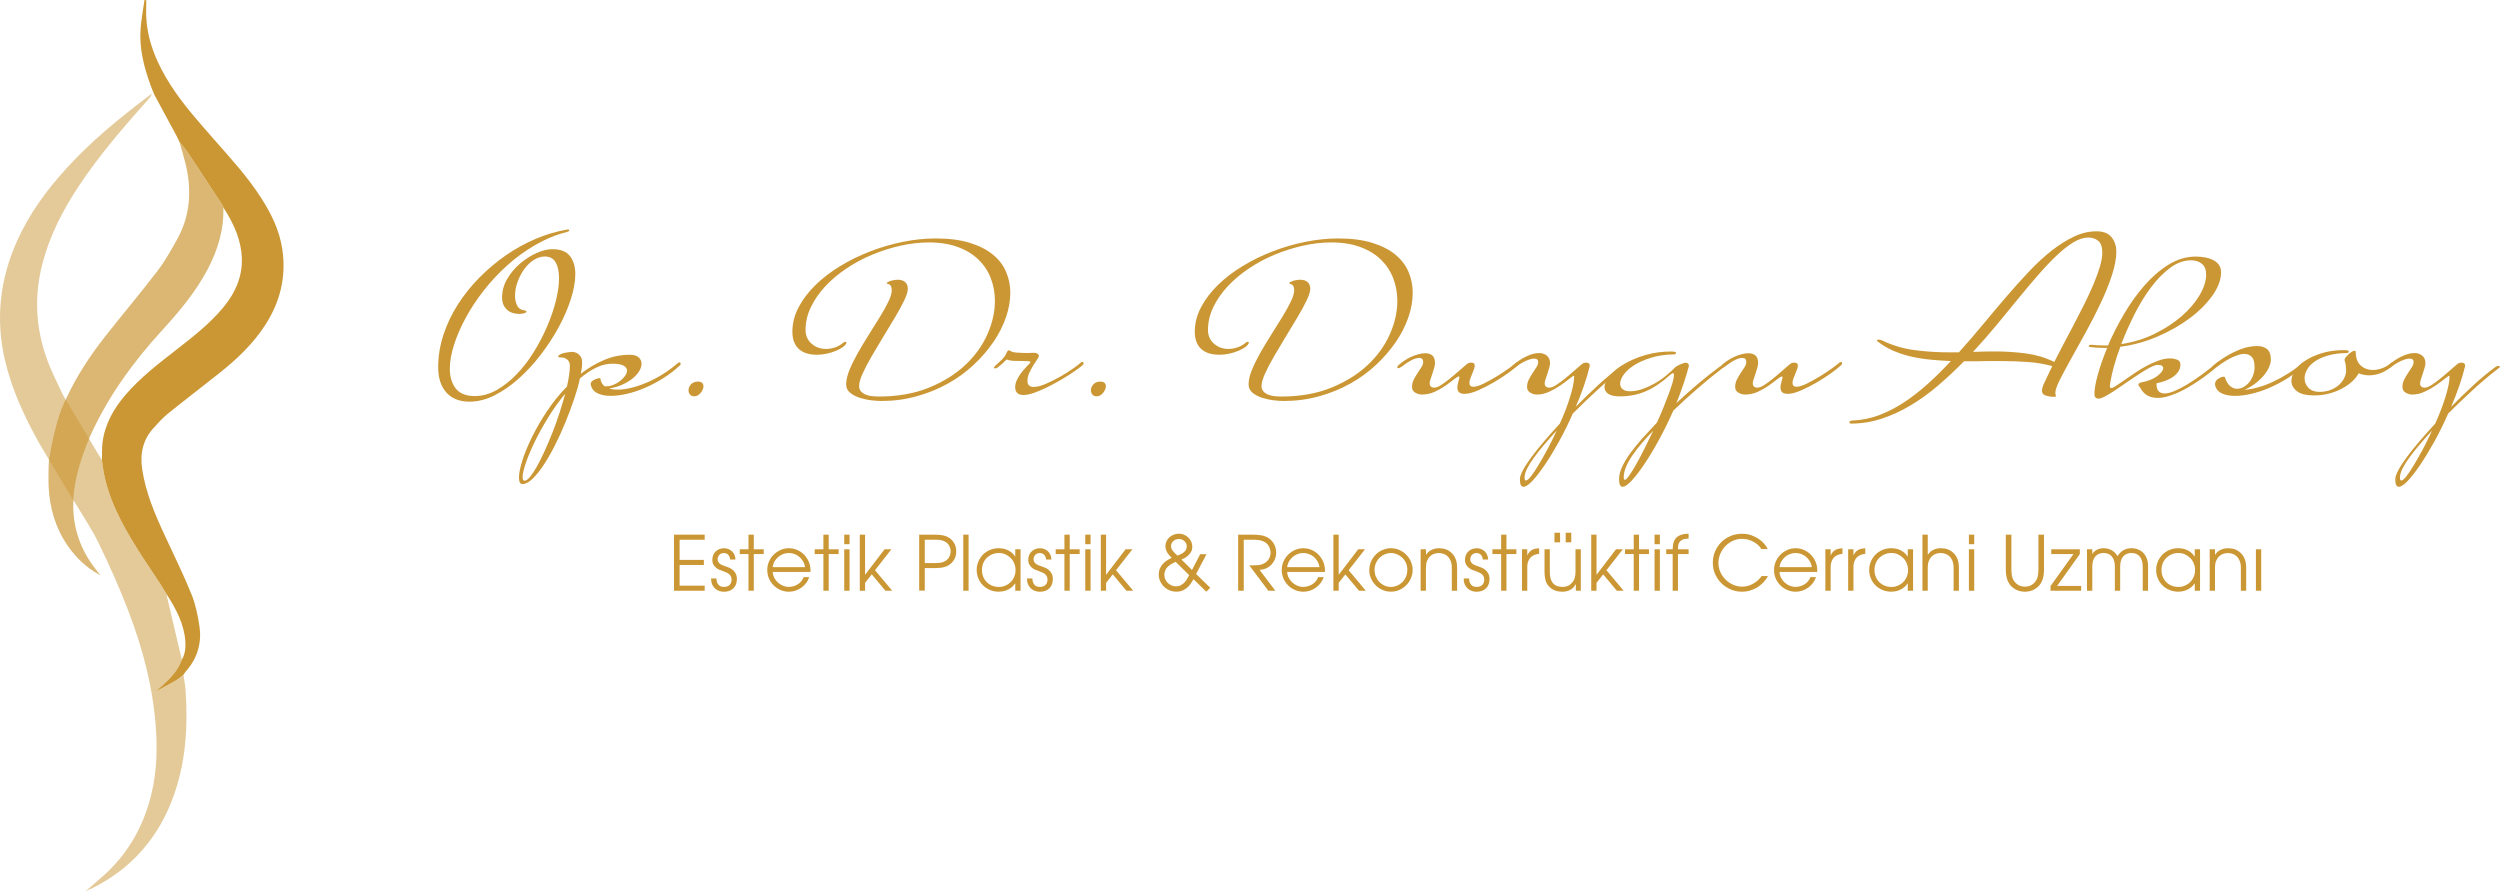 <svg xmlns="http://www.w3.org/2000/svg" id="Layer_2" data-name="Layer 2" viewBox="0 0 1253.85 446.78"><defs><style>      .cls-1 {        opacity: .5;      }      .cls-1, .cls-2, .cls-3 {        fill: #cb9734;        stroke-width: 0px;      }      .cls-3 {        opacity: .69;      }    </style></defs><g id="katman_1" data-name="katman 1"><g><path class="cls-2" d="M43.63,446.5c-.13.1-.25.2-.39.28-.01,0-.1-.12-.16-.19.16-.06.32-.11.48-.17,0,0,.07.08.07.08Z"></path><path class="cls-2" d="M75.41,42.44c-3.24-8.96-5.57-18.12-4.92-27.73.33-4.93,1.3-9.81,1.98-14.71.3.03.6.05.9.08,0,3.08-.17,6.17.03,9.24.77,12.1,5.51,22.81,11.89,32.89,6.38,10.06,14.32,18.89,22.15,27.81,8.18,9.31,16.57,18.45,23.33,28.91,5.21,8.06,9.42,16.55,10.84,26.18,2.03,13.73-1.1,26.31-8.58,37.9-6.12,9.47-14.19,17.11-22.94,24.06-8.61,6.84-17.35,13.51-25.91,20.41-2.58,2.08-4.81,4.61-7.06,7.06-5.5,5.98-6.99,13.06-5.78,20.97,1.79,11.66,6.33,22.35,11.26,32.93,4.58,9.83,9.36,19.58,13.44,29.62,2.05,5.05,3.17,10.58,3.98,16,1.28,8.53-1.08,16.23-6.87,22.76-.43.49-.76,1.07-1.14,1.61-1.37,1.03-2.66,2.2-4.14,3.05-3.24,1.87-6.58,3.58-9.88,5.35,0,0,0,0,0,0,1.09-.95,2.2-1.87,3.27-2.84,4.13-3.75,8.01-7.69,9.93-13.11,1.68-2.93,2-6.15,1.75-9.41-.68-8.75-4.71-16.2-9.34-23.38-1.21-1.97-2.36-3.97-3.63-5.9-7.67-11.67-15.71-23.13-21.59-35.87-3.75-8.13-6.37-16.6-7.23-25.56.07-2.93-.11-5.89.26-8.78,1.19-9.3,5.63-17.12,11.66-24.1,7.54-8.74,16.68-15.69,25.73-22.75,8.2-6.4,16.41-12.79,23.12-20.86,13.43-16.14,11.57-32.74.12-50.18-.1-.31-.13-.66-.31-.93-5.86-8.94-11.7-17.89-17.62-26.79-1.22-1.84-2.74-3.48-4.12-5.21-.51-1.07-.98-2.15-1.54-3.19-3.7-6.89-7.42-13.77-11.14-20.64-.12-.22-1.42-3.47-1.93-4.9Z"></path><path class="cls-2" d="M49.76,287.83c.21.19.43.39.64.58l.02-.02c-.29-.11-.57-.21-.86-.32.07-.08.13-.16.2-.24Z"></path><polygon class="cls-2" points="50.4 288.41 50.46 288.5 50.42 288.39 50.4 288.41"></polygon><path class="cls-2" d="M78.01,346.83c-.06.06-.12.13-.18.19,0-.04,0-.1.03-.12.04-.04.11-.05.16-.07,0,0,0,0,0,0Z"></path><g><path class="cls-2" d="M288.53,137.62c0,3.58-.73,7.67-2.18,12.26s-3.45,9.24-5.99,13.94c-2.54,4.7-5.53,9.32-8.96,13.83-3.44,4.52-7.13,8.55-11.09,12.1-3.96,3.55-8.05,6.38-12.26,8.51-4.22,2.13-8.42,3.19-12.6,3.19-5,0-8.87-1.53-11.59-4.59-2.73-3.06-4.09-7.28-4.09-12.66s.86-10.83,2.58-16.13c1.72-5.3,4.11-10.36,7.17-15.18,3.06-4.82,6.64-9.31,10.75-13.5,4.11-4.18,8.55-7.93,13.33-11.26,4.78-3.32,9.76-6.08,14.95-8.29,5.19-2.2,10.4-3.75,15.62-4.65l.67-.11c.45,0,.67.11.67.34,0,.37-.26.63-.78.78-5.6,1.42-10.96,3.6-16.07,6.55-5.12,2.95-9.86,6.38-14.22,10.3s-8.33,8.16-11.87,12.71c-3.55,4.56-6.57,9.15-9.07,13.78-2.5,4.63-4.44,9.13-5.82,13.5-1.38,4.37-2.07,8.31-2.07,11.82,0,4.11.99,7.43,2.97,9.97,1.98,2.54,5.17,3.81,9.58,3.81,3.73,0,7.37-1.01,10.92-3.02,3.55-2.02,6.89-4.65,10.02-7.9s6.01-6.98,8.62-11.2c2.61-4.22,4.85-8.51,6.72-12.88,1.87-4.37,3.32-8.64,4.37-12.82,1.04-4.18,1.57-7.91,1.57-11.2s-.56-6.03-1.68-8.01c-1.12-1.98-2.95-2.97-5.49-2.97-1.79,0-3.58.56-5.38,1.68s-3.38,2.61-4.76,4.48c-1.38,1.87-2.52,4-3.42,6.38-.9,2.39-1.34,4.82-1.34,7.28,0,1.72.35,3.3,1.06,4.76.71,1.46,2.03,2.3,3.98,2.52.45,0,.67.15.67.45,0,.37-.36.67-1.06.9-.71.22-1.59.34-2.63.34-.9,0-1.85-.13-2.86-.39-1.01-.26-1.92-.71-2.74-1.34-.82-.63-1.51-1.47-2.07-2.52-.56-1.04-.84-2.39-.84-4.03,0-3.29.86-6.38,2.58-9.3,1.72-2.91,3.86-5.47,6.44-7.67,2.58-2.2,5.32-3.96,8.23-5.26,2.91-1.31,5.56-1.96,7.95-1.96,4.11,0,7.06,1.16,8.85,3.47,1.79,2.32,2.69,5.38,2.69,9.18Z"></path><path class="cls-2" d="M341.39,182.42c0,.3-.11.56-.34.78-2.61,2.46-5.45,4.65-8.51,6.55-3.06,1.9-6.12,3.51-9.18,4.82-3.06,1.31-6.07,2.3-9.02,2.97-2.95.67-5.62,1.01-8.01,1.01-2.84,0-5.15-.49-6.94-1.46s-2.84-2.46-3.14-4.48c0-.6.26-1.1.78-1.51.52-.41,1.08-.73,1.68-.95.75-.3,1.53-.48,2.35-.56.22,1.79.93,3.17,2.13,4.14h1.12c1.04,0,2.17-.24,3.36-.73,1.19-.48,2.3-1.12,3.3-1.9,1.01-.78,1.85-1.64,2.52-2.58.67-.93,1.01-1.81,1.01-2.63,0-.97-.56-1.79-1.68-2.46s-2.99-1.01-5.6-1.01c-2.84,0-5.62.67-8.34,2.02-2.73,1.34-5.4,3.14-8.01,5.38-.67,3.14-1.66,6.63-2.97,10.47-1.31,3.84-2.76,7.73-4.37,11.65-1.6,3.92-3.34,7.73-5.21,11.42-1.87,3.7-3.75,6.98-5.66,9.86-1.9,2.87-3.77,5.19-5.6,6.94-1.83,1.75-3.49,2.63-4.98,2.63-1.19,0-1.79-1.08-1.79-3.25s.56-4.93,1.68-8.51c1.12-3.58,2.73-7.5,4.82-11.76,2.09-4.26,4.61-8.61,7.56-13.05,2.95-4.44,6.29-8.57,10.02-12.38.45-2.02.8-3.9,1.06-5.66.26-1.75.39-3.3.39-4.65,0-1.04-.21-1.85-.62-2.41-.41-.56-.9-.99-1.46-1.29-.56-.3-1.12-.46-1.68-.5-.56-.04-.95-.06-1.18-.06-.6,0-.9-.15-.9-.45s.19-.56.56-.78c.75-.52,1.74-.9,2.97-1.12,1.23-.22,2.33-.37,3.3-.45,1.27.08,2.26.37,2.97.9.71.52,1.23,1.08,1.57,1.68.34.6.52,1.18.56,1.74.04.56.06.99.06,1.29,0,1.57-.22,3.36-.67,5.38,3.66-2.84,7.54-5.13,11.65-6.89,4.11-1.75,8.4-2.63,12.88-2.63,2.02,0,3.51.43,4.48,1.29.97.86,1.46,1.92,1.46,3.19,0,1.12-.35,2.3-1.06,3.53-.71,1.23-1.74,2.43-3.08,3.58-1.34,1.16-3.02,2.22-5.04,3.19-2.02.97-4.37,1.68-7.06,2.13,1.04.38,2.5.56,4.37.56,2.09,0,4.4-.32,6.94-.95,2.54-.63,5.15-1.53,7.84-2.69,2.69-1.16,5.36-2.58,8.01-4.26,2.65-1.68,5.13-3.53,7.45-5.54.3-.15.48-.22.56-.22.45,0,.67.22.67.67ZM283.49,197.43c-3.06,3.66-5.9,7.62-8.51,11.87-2.61,4.26-4.87,8.34-6.78,12.26-1.9,3.92-3.4,7.47-4.48,10.64-1.08,3.17-1.62,5.54-1.62,7.11,0,1.19.34,1.79,1.01,1.79.75,0,1.66-.66,2.74-1.96,1.08-1.31,2.24-3.06,3.47-5.26,1.23-2.2,2.52-4.78,3.86-7.73,1.34-2.95,2.65-6.03,3.92-9.24,1.27-3.21,2.45-6.5,3.53-9.86,1.08-3.36,2.03-6.57,2.86-9.63Z"></path><path class="cls-2" d="M352.82,193.73c0,1.05-.47,2.15-1.4,3.3-.93,1.16-2,1.74-3.19,1.74-.97,0-1.7-.3-2.18-.9-.49-.6-.73-1.31-.73-2.13,0-1.04.39-2.02,1.18-2.91.78-.9,1.92-1.38,3.42-1.46,1.04,0,1.79.22,2.24.67.45.45.67,1.01.67,1.68Z"></path><path class="cls-2" d="M506.7,146.92c0,3.96-.73,8.05-2.18,12.26-1.46,4.22-3.55,8.33-6.27,12.32-2.73,4-6.01,7.8-9.86,11.42-3.85,3.62-8.18,6.78-12.99,9.46-4.82,2.69-10.04,4.82-15.68,6.38-5.64,1.57-11.56,2.35-17.75,2.35-1.27,0-2.89-.11-4.87-.34-1.98-.22-3.92-.64-5.82-1.23-1.9-.6-3.53-1.44-4.87-2.52-1.34-1.08-2.02-2.48-2.02-4.2,0-2.17.56-4.61,1.68-7.34,1.12-2.72,2.54-5.6,4.26-8.62,1.72-3.02,3.55-6.07,5.49-9.13,1.94-3.06,3.77-5.99,5.49-8.79,1.72-2.8,3.14-5.36,4.26-7.67,1.12-2.31,1.68-4.22,1.68-5.71,0-.9-.13-1.57-.39-2.02-.26-.45-.54-.75-.84-.9-.3-.15-.58-.24-.84-.28-.26-.04-.39-.17-.39-.39,0-.3.63-.67,1.9-1.12,1.27-.37,2.46-.56,3.58-.56,1.57,0,2.8.39,3.7,1.18.9.78,1.34,1.92,1.34,3.42,0,1.34-.6,3.27-1.79,5.77-1.2,2.5-2.71,5.28-4.54,8.34-1.83,3.06-3.79,6.31-5.88,9.74-2.09,3.44-4.05,6.72-5.88,9.86-1.83,3.14-3.34,6.03-4.54,8.68-1.2,2.65-1.79,4.76-1.79,6.33,0,1.05.28,1.9.84,2.58.56.67,1.29,1.21,2.18,1.62.9.41,1.94.69,3.14.84,1.19.15,2.46.22,3.81.22,9.41,0,17.73-1.48,24.98-4.42,7.24-2.95,13.33-6.74,18.26-11.37,4.93-4.63,8.64-9.78,11.14-15.46,2.5-5.67,3.75-11.24,3.75-16.69,0-3.96-.67-7.71-2.02-11.26-1.34-3.55-3.38-6.66-6.1-9.35-2.73-2.69-6.18-4.82-10.36-6.38-4.18-1.57-9.07-2.35-14.67-2.35-4.56,0-9.26.54-14.11,1.62-4.85,1.08-9.58,2.58-14.17,4.48-4.59,1.9-8.92,4.22-12.99,6.94-4.07,2.73-7.62,5.71-10.64,8.96s-5.43,6.72-7.22,10.42c-1.79,3.7-2.69,7.52-2.69,11.48,0,2.84,1.01,5.13,3.02,6.89,2.02,1.76,4.44,2.63,7.28,2.63,1.49,0,3-.26,4.54-.78,1.53-.52,3.04-1.42,4.54-2.69.15-.07.34-.11.56-.11.37,0,.56.15.56.45-.15.67-.69,1.36-1.62,2.07-.93.71-2.11,1.36-3.53,1.96-1.42.6-2.97,1.08-4.65,1.46-1.68.38-3.38.56-5.1.56-1.57,0-3.08-.18-4.54-.56-1.46-.37-2.76-1.01-3.92-1.9-1.16-.9-2.07-2.09-2.74-3.58-.67-1.49-1.01-3.32-1.01-5.49,0-4.26,1.04-8.36,3.14-12.32,2.09-3.96,4.91-7.67,8.46-11.14,3.55-3.47,7.69-6.64,12.43-9.52,4.74-2.87,9.78-5.34,15.12-7.39,5.34-2.05,10.81-3.64,16.41-4.76s11.05-1.68,16.35-1.68c6.64,0,12.32.73,17.02,2.18,4.7,1.46,8.57,3.42,11.59,5.88,3.02,2.46,5.25,5.36,6.66,8.68,1.42,3.32,2.13,6.85,2.13,10.58Z"></path><path class="cls-2" d="M543.44,182.2c0,.3-.11.56-.34.78-.45.45-1.31,1.14-2.58,2.07-1.27.93-2.78,1.96-4.54,3.08-1.76,1.12-3.66,2.26-5.71,3.42-2.05,1.16-4.11,2.22-6.16,3.19-2.05.97-4.01,1.77-5.88,2.41-1.87.63-3.51.95-4.93.95-2.76,0-4.14-1.31-4.14-3.92,0-1.19.28-2.39.84-3.58.56-1.19,1.23-2.31,2.02-3.36.78-1.04,1.59-2.02,2.41-2.91.82-.9,1.53-1.64,2.13-2.24.15-.15.22-.3.22-.45s-.15-.28-.45-.39c-.3-.11-.93-.17-1.9-.17-2.84,0-4.93-.04-6.27-.11-1.34-.07-2.39-.3-3.14-.67-.15,0-.49.26-1.01.78-.37.45-.93.99-1.68,1.62-.75.63-1.42,1.18-2.02,1.62-.37.3-.78.45-1.23.45-.37,0-.56-.11-.56-.34,0-.3.19-.6.56-.9,1.19-1.04,2.33-2.11,3.42-3.19,1.08-1.08,1.81-2.11,2.18-3.08.45-1.04.86-1.57,1.23-1.57s.75.15,1.12.45c.52.38,1.62.62,3.3.73,1.68.11,3.27.17,4.76.17.9,0,1.57-.02,2.02-.06.45-.04.97-.06,1.57-.06s1.14.15,1.62.45c.48.3.73.71.73,1.23,0,.3-.3.88-.9,1.74-.6.86-1.25,1.87-1.96,3.02-.71,1.16-1.36,2.39-1.96,3.7-.6,1.31-.9,2.63-.9,3.98,0,2.02,1.04,3.02,3.14,3.02,1.64,0,3.68-.52,6.1-1.57,2.43-1.04,4.85-2.26,7.28-3.64,2.43-1.38,4.61-2.76,6.55-4.14,1.94-1.38,3.21-2.37,3.81-2.97.15-.15.34-.22.56-.22.45,0,.67.22.67.67Z"></path><path class="cls-2" d="M554.64,193.73c0,1.05-.47,2.15-1.4,3.3-.93,1.16-2,1.74-3.19,1.74-.97,0-1.7-.3-2.18-.9-.49-.6-.73-1.31-.73-2.13,0-1.04.39-2.02,1.18-2.91.78-.9,1.92-1.38,3.42-1.46,1.04,0,1.79.22,2.24.67.45.45.67,1.01.67,1.68Z"></path><path class="cls-2" d="M708.53,146.92c0,3.96-.73,8.05-2.18,12.26-1.46,4.22-3.55,8.33-6.27,12.32-2.73,4-6.01,7.8-9.86,11.42-3.85,3.62-8.18,6.78-12.99,9.46-4.82,2.69-10.04,4.82-15.68,6.38-5.64,1.57-11.56,2.35-17.75,2.35-1.27,0-2.89-.11-4.87-.34-1.98-.22-3.92-.64-5.82-1.23-1.9-.6-3.53-1.44-4.87-2.52-1.34-1.08-2.02-2.48-2.02-4.2,0-2.17.56-4.61,1.68-7.34,1.12-2.72,2.54-5.6,4.26-8.62,1.72-3.02,3.55-6.07,5.49-9.13,1.94-3.06,3.77-5.99,5.49-8.79,1.72-2.8,3.14-5.36,4.26-7.67,1.12-2.31,1.68-4.22,1.68-5.71,0-.9-.13-1.57-.39-2.02-.26-.45-.54-.75-.84-.9-.3-.15-.58-.24-.84-.28-.26-.04-.39-.17-.39-.39,0-.3.63-.67,1.9-1.12,1.27-.37,2.46-.56,3.58-.56,1.57,0,2.8.39,3.7,1.18.9.78,1.34,1.92,1.34,3.42,0,1.34-.6,3.27-1.79,5.77-1.2,2.5-2.71,5.28-4.54,8.34-1.83,3.06-3.79,6.31-5.88,9.74-2.09,3.44-4.05,6.72-5.88,9.86-1.83,3.14-3.34,6.03-4.54,8.68-1.2,2.65-1.79,4.76-1.79,6.33,0,1.05.28,1.9.84,2.58.56.67,1.29,1.21,2.18,1.62.9.41,1.94.69,3.14.84,1.19.15,2.46.22,3.81.22,9.41,0,17.73-1.48,24.98-4.42,7.24-2.95,13.33-6.74,18.26-11.37,4.93-4.63,8.64-9.78,11.14-15.46,2.5-5.67,3.75-11.24,3.75-16.69,0-3.96-.67-7.71-2.02-11.26-1.34-3.55-3.38-6.66-6.1-9.35-2.73-2.69-6.18-4.82-10.36-6.38-4.18-1.57-9.07-2.35-14.67-2.35-4.55,0-9.26.54-14.11,1.62-4.85,1.08-9.58,2.58-14.17,4.48-4.59,1.9-8.92,4.22-12.99,6.94-4.07,2.73-7.62,5.71-10.64,8.96s-5.43,6.72-7.22,10.42c-1.79,3.7-2.69,7.52-2.69,11.48,0,2.84,1.01,5.13,3.02,6.89,2.02,1.76,4.44,2.63,7.28,2.63,1.49,0,3-.26,4.54-.78,1.53-.52,3.04-1.42,4.54-2.69.15-.07.34-.11.56-.11.37,0,.56.15.56.45-.15.67-.69,1.36-1.62,2.07-.93.71-2.11,1.36-3.53,1.96-1.42.6-2.97,1.08-4.65,1.46-1.68.38-3.38.56-5.1.56-1.57,0-3.08-.18-4.54-.56-1.46-.37-2.76-1.01-3.92-1.9-1.16-.9-2.07-2.09-2.74-3.58-.67-1.49-1.01-3.32-1.01-5.49,0-4.26,1.04-8.36,3.14-12.32,2.09-3.96,4.91-7.67,8.46-11.14,3.55-3.47,7.69-6.64,12.43-9.52,4.74-2.87,9.78-5.34,15.12-7.39,5.34-2.05,10.81-3.64,16.41-4.76,5.6-1.12,11.05-1.68,16.35-1.68,6.64,0,12.32.73,17.02,2.18,4.7,1.46,8.57,3.42,11.59,5.88,3.02,2.46,5.25,5.36,6.66,8.68,1.42,3.32,2.13,6.85,2.13,10.58Z"></path><path class="cls-2" d="M761.84,182.2c0,.3-.11.56-.34.78-1.05,1.05-2.71,2.39-4.98,4.03-2.28,1.64-4.76,3.25-7.45,4.82-2.69,1.57-5.34,2.91-7.95,4.03-2.61,1.12-4.82,1.68-6.61,1.68-1.12,0-2-.24-2.63-.73-.64-.48-.95-1.36-.95-2.63,0-.75.17-1.66.5-2.74.34-1.08.5-1.85.5-2.3,0-.22-.04-.34-.11-.34-.52,0-1.36.47-2.52,1.4-1.16.93-2.56,1.98-4.2,3.14-1.64,1.16-3.47,2.2-5.49,3.14-2.02.93-4.18,1.4-6.5,1.4-1.12,0-2.22-.32-3.3-.95-1.08-.63-1.62-1.58-1.62-2.86,0-1.34.3-2.59.9-3.75.6-1.16,1.23-2.24,1.9-3.25.67-1.01,1.31-1.98,1.9-2.91.6-.93.9-1.81.9-2.63,0-1.34-.67-2.02-2.02-2.02-2.09,0-5,1.46-8.74,4.37-.75.52-1.34.78-1.79.78-.3,0-.45-.15-.45-.45s.19-.63.56-1.01c.82-.75,1.77-1.49,2.86-2.24,1.08-.75,2.24-1.4,3.47-1.96s2.46-1.01,3.7-1.34c1.23-.34,2.37-.5,3.42-.5,1.49,0,2.69.37,3.58,1.12.9.75,1.34,2.05,1.34,3.92,0,.52-.13,1.25-.39,2.18-.26.93-.56,1.9-.9,2.91s-.65,1.96-.95,2.86c-.3.9-.45,1.57-.45,2.02,0,1.49.78,2.24,2.35,2.24.9,0,2.02-.43,3.36-1.29,1.34-.86,2.78-1.9,4.31-3.14,1.53-1.23,3.04-2.52,4.54-3.86,1.49-1.34,2.8-2.46,3.92-3.36.6-.6,1.42-.9,2.46-.9.45,0,.84.11,1.18.34.34.22.5.63.5,1.23,0,.45-.13,1.03-.39,1.74-.26.71-.56,1.48-.9,2.3-.34.82-.66,1.62-.95,2.41-.3.78-.45,1.47-.45,2.07,0,1.34.67,2.02,2.02,2.02,1.27,0,2.97-.52,5.1-1.57,2.13-1.04,4.29-2.24,6.5-3.58,2.2-1.34,4.24-2.69,6.1-4.03,1.87-1.34,3.17-2.35,3.92-3.02.3-.15.48-.22.56-.22.45,0,.67.22.67.67Z"></path><path class="cls-2" d="M814.81,183.99c0,.08-.08.19-.22.34l-1.46,1.12c-3.96,3.06-8.01,6.5-12.15,10.3-4.14,3.81-8.2,7.69-12.15,11.65-2.17,4.93-4.48,9.61-6.94,14.06-2.46,4.44-4.84,8.34-7.11,11.7-2.28,3.36-4.35,6.03-6.22,8.01-1.87,1.98-3.36,2.97-4.48,2.97-1.2,0-1.79-1.27-1.79-3.81,0-1.12.52-2.65,1.57-4.59,1.04-1.94,2.48-4.14,4.31-6.61,1.83-2.46,3.96-5.12,6.38-7.95,2.42-2.84,5.02-5.75,7.78-8.74,1.04-2.31,2-4.59,2.86-6.83.86-2.24,1.6-4.39,2.24-6.44.63-2.05,1.14-3.96,1.51-5.71.37-1.75.56-3.3.56-4.65,0-.22-.04-.34-.11-.34-.3,0-1.05.49-2.24,1.46-1.2.97-2.65,2.05-4.37,3.25-1.72,1.2-3.62,2.28-5.71,3.25-2.09.97-4.18,1.46-6.27,1.46-1.12,0-2.22-.32-3.3-.95-1.08-.63-1.62-1.58-1.62-2.86,0-1.34.3-2.59.9-3.75.6-1.16,1.23-2.24,1.9-3.25.67-1.01,1.3-1.98,1.9-2.91.6-.93.9-1.81.9-2.63,0-1.12-.67-1.68-2.02-1.68-1.05,0-2.39.36-4.03,1.06-1.64.71-3.47,1.81-5.49,3.3-.37.3-.71.45-1.01.45-.37,0-.56-.22-.56-.67,0-.3.15-.56.45-.78,2.02-1.79,4.22-3.27,6.61-4.42,2.39-1.16,4.55-1.74,6.5-1.74,1.49,0,2.78.43,3.86,1.29,1.08.86,1.62,2.15,1.62,3.86,0,.52-.13,1.25-.39,2.18-.26.93-.56,1.9-.9,2.91s-.65,1.96-.95,2.86c-.3.9-.45,1.57-.45,2.02,0,1.49.78,2.24,2.35,2.24.9,0,2.02-.43,3.36-1.29,1.34-.86,2.78-1.9,4.31-3.14,1.53-1.23,3.04-2.52,4.54-3.86,1.49-1.34,2.8-2.46,3.92-3.36.6-.6,1.42-.9,2.46-.9.45,0,.84.13,1.18.39.34.26.5.69.5,1.29-.82,3.36-1.83,6.76-3.02,10.19-1.2,3.43-2.54,6.87-4.03,10.3,3.73-3.81,7.47-7.43,11.2-10.86,3.73-3.43,7.39-6.46,10.98-9.07.37-.37.82-.56,1.34-.56.22,0,.45.04.67.11.22.08.34.19.34.34ZM780.76,215.91c-2.24,2.46-4.35,4.85-6.33,7.17-1.98,2.31-3.7,4.48-5.15,6.5-1.46,2.02-2.59,3.86-3.42,5.54-.82,1.68-1.23,3.12-1.23,4.31,0,1.04.22,1.57.67,1.57.6,0,1.44-.69,2.52-2.07,1.08-1.38,2.33-3.25,3.75-5.6,1.42-2.35,2.93-5.02,4.54-8.01,1.61-2.99,3.15-6.12,4.65-9.41Z"></path><path class="cls-2" d="M864.54,183.99c0,.08-.08.19-.22.34l-1.46,1.12c-3.88,2.99-7.84,6.23-11.87,9.74s-7.95,7.09-11.76,10.75c-2.24,5.08-4.61,9.91-7.11,14.5-2.5,4.59-4.93,8.64-7.28,12.15-2.35,3.51-4.5,6.31-6.44,8.4-1.94,2.09-3.47,3.14-4.59,3.14-1.2,0-1.79-1.27-1.79-3.81,0-1.87.5-3.9,1.51-6.1,1.01-2.2,2.39-4.52,4.14-6.94,1.75-2.43,3.79-4.93,6.1-7.5,2.31-2.58,4.74-5.21,7.28-7.9,1.19-2.61,2.3-5.17,3.3-7.67,1.01-2.5,1.9-4.82,2.69-6.94.78-2.13,1.4-3.98,1.85-5.54s.67-2.76.67-3.58c0-.67-.15-1.01-.45-1.01-.22,0-.71.3-1.46.9-4.26,3.81-8.36,6.55-12.32,8.23-3.96,1.68-8.25,2.52-12.88,2.52-2.69,0-4.65-.43-5.88-1.29-1.23-.86-1.85-1.96-1.85-3.3,0-1.64.84-3.51,2.52-5.6,1.68-2.09,4.03-4.05,7.06-5.88,3.02-1.83,6.59-3.36,10.7-4.59,4.11-1.23,8.59-1.85,13.44-1.85.3,0,.54.02.73.06.19.04.35.06.5.06.6.08.9.26.9.56,0,.52-.37.78-1.12.78-4.41.08-8.29.65-11.65,1.74-3.36,1.08-6.16,2.35-8.4,3.81s-3.94,3.01-5.1,4.65c-1.16,1.64-1.74,3.14-1.74,4.48,0,1.12.41,2.04,1.23,2.74.82.71,2.09,1.06,3.81,1.06,1.94,0,3.94-.35,5.99-1.06,2.05-.71,4.09-1.62,6.1-2.74,2.02-1.12,3.92-2.41,5.71-3.86,1.79-1.46,3.4-2.93,4.82-4.42.15-.15.45-.35.9-.62.45-.26.95-.5,1.51-.73.56-.22,1.1-.43,1.62-.62.52-.19.9-.28,1.12-.28.45,0,.84.13,1.18.39.34.26.5.69.5,1.29-.82,3.06-1.75,6.14-2.8,9.24-1.05,3.1-2.2,6.22-3.47,9.35,3.58-3.36,7.19-6.57,10.81-9.63,3.62-3.06,7.15-5.86,10.58-8.4.37-.37.82-.56,1.34-.56.22,0,.45.04.67.11.22.08.34.19.34.34ZM829.15,216.02c-2.09,2.17-4.03,4.29-5.82,6.38-1.79,2.09-3.36,4.12-4.7,6.1-1.34,1.98-2.39,3.88-3.14,5.71-.75,1.83-1.12,3.57-1.12,5.21,0,.82.19,1.23.56,1.23.45,0,1.16-.69,2.13-2.07.97-1.38,2.11-3.21,3.42-5.49,1.3-2.28,2.71-4.91,4.2-7.9,1.49-2.99,2.99-6.05,4.48-9.18Z"></path><path class="cls-2" d="M923.9,182.2c0,.3-.11.56-.34.78-1.05,1.05-2.71,2.39-4.98,4.03-2.28,1.64-4.76,3.25-7.45,4.82-2.69,1.57-5.34,2.91-7.95,4.03-2.61,1.12-4.82,1.68-6.61,1.68-1.12,0-2-.24-2.63-.73-.64-.48-.95-1.36-.95-2.63,0-.75.17-1.66.5-2.74.34-1.08.5-1.85.5-2.3,0-.22-.04-.34-.11-.34-.52,0-1.36.47-2.52,1.4-1.16.93-2.56,1.98-4.2,3.14-1.64,1.16-3.47,2.2-5.49,3.14-2.02.93-4.18,1.4-6.5,1.4-1.12,0-2.22-.32-3.3-.95-1.08-.63-1.62-1.58-1.62-2.86,0-1.34.3-2.59.9-3.75.6-1.16,1.23-2.24,1.9-3.25.67-1.01,1.31-1.98,1.9-2.91.6-.93.9-1.81.9-2.63,0-1.34-.67-2.02-2.02-2.02-2.09,0-5,1.46-8.74,4.37-.75.52-1.34.78-1.79.78-.3,0-.45-.15-.45-.45s.19-.63.56-1.01c.82-.75,1.77-1.49,2.86-2.24,1.08-.75,2.24-1.4,3.47-1.96s2.46-1.01,3.7-1.34c1.23-.34,2.37-.5,3.42-.5,1.49,0,2.69.37,3.58,1.12.9.75,1.34,2.05,1.34,3.92,0,.52-.13,1.25-.39,2.18-.26.93-.56,1.9-.9,2.91s-.65,1.96-.95,2.86c-.3.9-.45,1.57-.45,2.02,0,1.49.78,2.24,2.35,2.24.9,0,2.02-.43,3.36-1.29,1.34-.86,2.78-1.9,4.31-3.14,1.53-1.23,3.04-2.52,4.54-3.86,1.49-1.34,2.8-2.46,3.92-3.36.6-.6,1.42-.9,2.46-.9.45,0,.84.11,1.18.34.34.22.5.63.5,1.23,0,.45-.13,1.03-.39,1.74-.26.71-.56,1.48-.9,2.3-.34.82-.66,1.62-.95,2.41-.3.78-.45,1.47-.45,2.07,0,1.34.67,2.02,2.02,2.02,1.27,0,2.97-.52,5.1-1.57,2.13-1.04,4.29-2.24,6.5-3.58,2.2-1.34,4.24-2.69,6.1-4.03,1.87-1.34,3.17-2.35,3.92-3.02.3-.15.48-.22.56-.22.45,0,.67.22.67.67Z"></path><path class="cls-2" d="M1061.43,126.09c0,3.51-.75,7.52-2.24,12.04-1.5,4.52-3.38,9.18-5.66,14-2.28,4.82-4.74,9.63-7.39,14.45-2.65,4.82-5.12,9.26-7.39,13.33-2.28,4.07-4.16,7.6-5.66,10.58-1.49,2.99-2.24,5.12-2.24,6.38,0,.6.07,1.12.22,1.57.07.22.15.37.22.45-.3.07-.82.11-1.57.11-1.2,0-2.43-.21-3.7-.62-1.27-.41-1.9-1.21-1.9-2.41,0-1.04.45-2.48,1.34-4.31.9-1.83,2.16-4.5,3.81-8.01-3.51-1.04-7.49-1.74-11.93-2.07-4.44-.34-9.13-.5-14.06-.5h-5.82c-1.34,0-2.48.02-3.42.06-.93.04-1.85.06-2.74.06h-6.27c-4.18,4.26-8.49,8.29-12.94,12.1-4.44,3.81-9.04,7.13-13.78,9.97-4.74,2.84-9.61,5.08-14.62,6.72-5,1.64-10.12,2.46-15.34,2.46-.52,0-.78-.22-.78-.67,0-.6.67-.9,2.02-.9,4.48-.22,8.83-1.14,13.05-2.74,4.22-1.61,8.36-3.75,12.43-6.44,4.07-2.69,8.04-5.79,11.93-9.3,3.88-3.51,7.69-7.28,11.42-11.31-3.51-.15-6.98-.39-10.42-.73-3.44-.34-6.72-.88-9.86-1.62-3.14-.75-6.1-1.74-8.9-2.97-2.8-1.23-5.36-2.78-7.67-4.65l-.11-.11c-.07-.07-.11-.19-.11-.34,0-.22.3-.34.9-.34.67,0,1.34.19,2.02.56,5,2.39,10.32,3.96,15.96,4.7,5.64.75,11.37,1.12,17.19,1.12h5.04c4.11-4.55,8.12-9.2,12.04-13.94,3.92-4.74,7.82-9.37,11.7-13.89,3.88-4.52,7.71-8.77,11.48-12.77,3.77-3.99,7.54-7.47,11.31-10.42,3.77-2.95,7.52-5.3,11.26-7.06,3.73-1.75,7.46-2.63,11.2-2.63,3.51,0,6.05,1.01,7.62,3.02,1.57,2.02,2.35,4.37,2.35,7.06ZM1054.38,126.64c0-2.84-.69-4.8-2.07-5.88-1.38-1.08-3.01-1.62-4.87-1.62-2.39,0-4.91.8-7.56,2.41-2.65,1.61-5.45,3.81-8.4,6.61-2.95,2.8-6.05,6.07-9.3,9.8-3.25,3.73-6.61,7.73-10.08,11.98-3.47,4.26-7.09,8.66-10.86,13.22-3.77,4.55-7.67,9-11.7,13.33,1.94-.07,3.75-.13,5.43-.17,1.68-.04,3.49-.06,5.43-.06,5.45,0,10.7.34,15.74,1.01s9.76,2.09,14.17,4.26c1.34-2.69,2.86-5.62,4.54-8.79,1.68-3.17,3.42-6.46,5.21-9.86,1.79-3.4,3.55-6.81,5.26-10.25s3.25-6.74,4.59-9.91c1.34-3.17,2.42-6.14,3.25-8.9.82-2.76,1.23-5.15,1.23-7.17Z"></path><path class="cls-2" d="M1113.96,136.5c0,3.73-1.44,7.63-4.31,11.7-2.88,4.07-6.66,7.86-11.37,11.37-4.7,3.51-10.08,6.57-16.13,9.18-6.05,2.61-12.28,4.33-18.7,5.15-1.27,3.36-2.33,6.59-3.19,9.69-.86,3.1-1.48,5.84-1.85,8.23-.08.37-.13.69-.17.95-.04.26-.06.5-.06.73,0,.75.26,1.12.78,1.12.45,0,1.23-.37,2.35-1.12,1.12-.75,2.46-1.66,4.03-2.74,1.57-1.08,3.3-2.28,5.21-3.58,1.9-1.31,3.86-2.5,5.88-3.58,2.02-1.08,4.05-2,6.1-2.74,2.05-.75,4.01-1.12,5.88-1.12,1.12,0,2.26.21,3.42.62,1.16.41,1.74,1.25,1.74,2.52,0,1.42-.43,2.69-1.29,3.81-.86,1.12-1.9,2.05-3.14,2.8-1.23.75-2.54,1.34-3.92,1.79-1.38.45-2.56.75-3.53.9-.08.15-.11.37-.11.67.07,2.99,1.42,4.48,4.03,4.48,1.34,0,2.97-.39,4.87-1.18,1.9-.78,4.01-1.87,6.33-3.25,2.31-1.38,4.8-3.04,7.45-4.98,2.65-1.94,5.36-4.07,8.12-6.38.15-.15.34-.22.56-.22.45,0,.67.22.67.67,0,.3-.11.56-.34.78-3.58,3.14-7.21,5.94-10.86,8.4-1.57,1.05-3.21,2.07-4.93,3.08-1.72,1.01-3.46,1.9-5.21,2.69-1.76.78-3.49,1.42-5.21,1.9-1.72.48-3.36.73-4.93.73-1.87,0-3.55-.39-5.04-1.18-1.49-.78-2.76-2.15-3.81-4.09-.52-.52-.78-.97-.78-1.34,0-.52.41-.9,1.23-1.12,3.58-.67,6.35-1.77,8.29-3.3,1.94-1.53,2.91-2.82,2.91-3.86,0-1.12-.9-1.68-2.69-1.68-.9,0-2.15.41-3.75,1.23-1.61.82-3.38,1.87-5.32,3.14-1.94,1.27-3.98,2.63-6.1,4.09s-4.13,2.82-5.99,4.09c-1.87,1.27-3.57,2.31-5.1,3.14-1.53.82-2.67,1.23-3.42,1.23-1.42,0-2.13-.78-2.13-2.35,0-2.31.56-5.51,1.68-9.58,1.12-4.07,2.69-8.57,4.7-13.5h-1.34c-1.27,0-2.5-.04-3.7-.11-1.19-.07-2.39-.18-3.58-.34-.37,0-.56-.15-.56-.45,0-.45.45-.67,1.34-.67,2.09.22,4.18.34,6.27.34h2.02c2.16-5.08,4.8-10.27,7.9-15.57,3.1-5.3,6.51-10.1,10.25-14.39,3.73-4.29,7.78-7.8,12.15-10.53,4.37-2.72,8.94-4.09,13.72-4.09,1.49,0,2.99.13,4.48.39,1.49.26,2.86.69,4.09,1.29,1.23.6,2.22,1.4,2.97,2.41.75,1.01,1.12,2.26,1.12,3.75ZM1106.46,137.62c0-2.39-.71-4.16-2.13-5.32-1.42-1.16-3.21-1.74-5.38-1.74-3.66,0-7.19,1.27-10.58,3.81-3.4,2.54-6.61,5.82-9.63,9.86-3.02,4.03-5.79,8.55-8.29,13.55-2.5,5-4.69,9.93-6.55,14.78,6.05-.9,11.67-2.63,16.86-5.21,5.19-2.58,9.69-5.52,13.5-8.85,3.81-3.32,6.79-6.83,8.96-10.53,2.16-3.7,3.25-7.15,3.25-10.36Z"></path><path class="cls-2" d="M1156.07,182.42c0,.3-.11.56-.34.78-2.61,2.46-5.45,4.65-8.51,6.55-3.06,1.9-6.12,3.51-9.18,4.82-3.06,1.31-6.07,2.3-9.02,2.97-2.95.67-5.62,1.01-8.01,1.01s-4.55-.36-6.27-1.06c-1.72-.71-2.88-1.81-3.47-3.3-.22-.6-.34-1.12-.34-1.57,0-1.04.52-1.92,1.57-2.63,1.04-.71,1.98-1.06,2.8-1.06.52,0,.78.3.78.9.67,1.79,1.53,3.1,2.58,3.92,1.04.82,2.17,1.23,3.36,1.23,1.04,0,2.09-.28,3.14-.84,1.04-.56,1.98-1.33,2.8-2.3.82-.97,1.49-2.13,2.02-3.47.52-1.34.78-2.8.78-4.37,0-2.39-.49-4.07-1.46-5.04-.97-.97-2.2-1.46-3.7-1.46s-3.4.52-5.71,1.57c-2.32,1.05-4.97,2.65-7.95,4.82-.75.52-1.34.78-1.79.78-.37,0-.56-.15-.56-.45,0-.37.22-.71.67-1.01,2.09-1.79,4.37-3.4,6.83-4.82,2.09-1.27,4.42-2.39,7-3.36,2.58-.97,5.28-1.46,8.12-1.46,1.94,0,3.55.5,4.82,1.51,1.27,1.01,1.9,2.78,1.9,5.32,0,1.2-.34,2.52-1.01,3.98s-1.61,2.88-2.8,4.26c-1.2,1.38-2.59,2.67-4.2,3.86-1.61,1.2-3.34,2.2-5.21,3.02,2.09-.15,4.35-.56,6.78-1.23,2.43-.67,4.93-1.6,7.5-2.8,2.58-1.19,5.13-2.59,7.67-4.2,2.54-1.6,4.93-3.38,7.17-5.32.3-.15.49-.22.56-.22.45,0,.67.22.67.67Z"></path><path class="cls-2" d="M1200.87,182.2c0,.3-.11.56-.34.78-1.79,1.64-3.73,2.93-5.82,3.86-2.09.93-4.26,1.4-6.5,1.4-1.79,0-3.55-.34-5.26-1.01-.75,1.42-1.83,2.78-3.25,4.09-1.42,1.31-3.1,2.48-5.04,3.53-1.94,1.05-4.11,1.88-6.5,2.52-2.39.63-4.89.95-7.5.95-3.96,0-6.85-.71-8.68-2.13-1.83-1.42-2.74-3.14-2.74-5.15,0-1.64.6-3.38,1.79-5.21,1.19-1.83,2.93-3.49,5.21-4.98,2.28-1.49,5.06-2.74,8.34-3.75,3.29-1.01,7.05-1.51,11.31-1.51.3,0,.54.02.73.06.19.04.35.06.5.06.6.08.9.26.9.56,0,.52-.38.78-1.12.78-3.73.08-6.95.52-9.63,1.34-2.69.82-4.87,1.85-6.55,3.08-1.68,1.23-2.91,2.58-3.7,4.03-.78,1.46-1.18,2.86-1.18,4.2,0,1.87.65,3.47,1.96,4.82,1.31,1.34,3.12,2.02,5.43,2.02,2.16,0,4.09-.34,5.77-1.01,1.68-.67,3.08-1.53,4.2-2.58,1.12-1.04,1.98-2.2,2.58-3.47.6-1.27.9-2.46.9-3.58,0-.82-.06-1.66-.17-2.52-.11-.86-.24-1.51-.39-1.96-.07-.22-.13-.41-.17-.56-.04-.15-.05-.3-.05-.45,0-.37.2-.8.62-1.29.41-.49.88-.97,1.4-1.46.52-.49,1.06-.9,1.62-1.23s.99-.5,1.29-.5c.45,0,.67.15.67.45,0,3.14.84,5.45,2.52,6.94,1.68,1.49,3.71,2.24,6.1,2.24,1.57,0,3.17-.32,4.82-.95,1.64-.63,3.21-1.58,4.7-2.86.3-.15.49-.22.56-.22.45,0,.67.22.67.67Z"></path><path class="cls-2" d="M1253.85,183.99c0,.08-.08.19-.22.34l-1.46,1.12c-3.96,3.06-8.01,6.5-12.15,10.3-4.14,3.81-8.2,7.69-12.15,11.65-2.17,4.93-4.48,9.61-6.94,14.06-2.46,4.44-4.84,8.34-7.11,11.7-2.28,3.36-4.35,6.03-6.22,8.01-1.87,1.98-3.36,2.97-4.48,2.97-1.2,0-1.79-1.27-1.79-3.81,0-1.12.52-2.65,1.57-4.59,1.04-1.94,2.48-4.14,4.31-6.61,1.83-2.46,3.96-5.12,6.38-7.95,2.43-2.84,5.02-5.75,7.78-8.74,1.04-2.31,2-4.59,2.86-6.83.86-2.24,1.6-4.39,2.24-6.44.63-2.05,1.14-3.96,1.51-5.71.37-1.75.56-3.3.56-4.65,0-.22-.04-.34-.11-.34-.3,0-1.05.49-2.24,1.46-1.2.97-2.65,2.05-4.37,3.25-1.72,1.2-3.62,2.28-5.71,3.25-2.09.97-4.18,1.46-6.27,1.46-1.12,0-2.22-.32-3.3-.95-1.08-.63-1.62-1.58-1.62-2.86,0-1.34.3-2.59.9-3.75.6-1.16,1.23-2.24,1.9-3.25.67-1.01,1.31-1.98,1.9-2.91.6-.93.9-1.81.9-2.63,0-1.12-.67-1.68-2.02-1.68-1.05,0-2.39.36-4.03,1.06-1.64.71-3.47,1.81-5.49,3.3-.37.3-.71.45-1.01.45-.37,0-.56-.22-.56-.67,0-.3.15-.56.45-.78,2.02-1.79,4.22-3.27,6.61-4.42,2.39-1.16,4.55-1.74,6.5-1.74,1.49,0,2.78.43,3.86,1.29,1.08.86,1.62,2.15,1.62,3.86,0,.52-.13,1.25-.39,2.18-.26.93-.56,1.9-.9,2.91s-.65,1.96-.95,2.86c-.3.9-.45,1.57-.45,2.02,0,1.49.78,2.24,2.35,2.24.9,0,2.02-.43,3.36-1.29,1.34-.86,2.78-1.9,4.31-3.14,1.53-1.23,3.04-2.52,4.54-3.86,1.49-1.34,2.8-2.46,3.92-3.36.6-.6,1.42-.9,2.46-.9.45,0,.84.13,1.18.39.34.26.5.69.5,1.29-.82,3.36-1.83,6.76-3.02,10.19-1.2,3.43-2.54,6.87-4.03,10.3,3.73-3.81,7.47-7.43,11.2-10.86,3.73-3.43,7.39-6.46,10.98-9.07.37-.37.82-.56,1.34-.56.22,0,.45.04.67.11.22.08.34.19.34.34ZM1219.8,215.91c-2.24,2.46-4.35,4.85-6.33,7.17-1.98,2.31-3.7,4.48-5.15,6.5-1.46,2.02-2.59,3.86-3.42,5.54-.82,1.68-1.23,3.12-1.23,4.31,0,1.04.22,1.57.67,1.57.6,0,1.44-.69,2.52-2.07,1.08-1.38,2.33-3.25,3.75-5.6,1.42-2.35,2.93-5.02,4.54-8.01,1.6-2.99,3.15-6.12,4.65-9.41Z"></path></g><g><path class="cls-2" d="M338.04,268.15h15.39v2.55h-12.58v10.11h12.16v2.55h-12.16v10.37h12.58v2.55h-15.39v-28.12Z"></path><path class="cls-2" d="M359.31,290.12c.03.99.19,1.77.49,2.34.3.57.65,1,1.04,1.27.39.28.8.46,1.22.53.42.08.74.11.97.11,1.27,0,2.23-.33,2.89-1.01.66-.67.99-1.58.99-2.72,0-.71-.15-1.29-.44-1.75-.29-.46-.65-.84-1.06-1.14-.42-.3-.87-.55-1.35-.74-.48-.19-.91-.36-1.29-.51-.53-.18-1.12-.39-1.77-.65-.65-.25-1.24-.6-1.79-1.04-.54-.44-1.01-.99-1.39-1.63-.38-.65-.57-1.46-.57-2.45,0-.73.13-1.45.38-2.15.25-.7.63-1.31,1.14-1.84.51-.53,1.13-.96,1.86-1.29.73-.33,1.58-.49,2.55-.49.76,0,1.49.14,2.18.42.7.28,1.3.67,1.81,1.16.51.49.91,1.08,1.22,1.77.3.68.46,1.43.46,2.24v.08h-2.66c-.05-.63-.18-1.16-.4-1.58s-.47-.75-.78-1.01c-.3-.25-.63-.43-.97-.53-.34-.1-.67-.15-.97-.15-.53,0-.99.09-1.39.29-.39.19-.72.44-.99.74-.27.3-.46.64-.59,1.01-.13.37-.19.73-.19,1.08,0,.56.12,1.03.36,1.41.24.38.55.7.93.97.38.27.78.48,1.22.65.43.17.84.31,1.22.44.61.2,1.26.45,1.96.74.7.29,1.34.68,1.92,1.16.58.48,1.07,1.09,1.46,1.82.39.74.59,1.63.59,2.7v.08c0,.89-.13,1.72-.4,2.49-.27.77-.67,1.44-1.22,2.01-.54.57-1.23,1.02-2.05,1.35-.82.33-1.78.49-2.87.49-.71,0-1.44-.12-2.2-.36-.76-.24-1.45-.62-2.07-1.14-.62-.52-1.13-1.18-1.52-2-.39-.81-.59-1.79-.59-2.93v-.23h2.66Z"></path><path class="cls-2" d="M375.39,277.88h-4.37v-2.39h4.37v-7.33h2.66v7.33h4.98v2.39h-4.98v18.39h-2.66v-18.39Z"></path><path class="cls-2" d="M387.55,286.85c.05,1.01.3,1.98.76,2.89s1.06,1.71,1.81,2.39c.75.68,1.6,1.23,2.55,1.63s1.93.61,2.94.61c.94-.02,1.81-.17,2.62-.44.81-.27,1.53-.62,2.17-1.06.63-.44,1.18-.96,1.63-1.54.46-.58.8-1.2,1.03-1.86h2.81c-.35,1.04-.86,2-1.52,2.89-.66.89-1.44,1.66-2.34,2.32-.9.66-1.89,1.17-2.96,1.54-1.08.37-2.21.55-3.4.55-1.44,0-2.83-.28-4.14-.84-1.32-.56-2.47-1.32-3.46-2.3-.99-.98-1.77-2.12-2.36-3.44-.58-1.32-.87-2.75-.87-4.29s.28-2.86.84-4.18,1.32-2.47,2.3-3.46c.97-.99,2.11-1.78,3.42-2.38,1.3-.6,2.72-.91,4.24-.93,1.14,0,2.2.16,3.17.48.97.32,1.85.73,2.62,1.23.77.51,1.45,1.08,2.03,1.71.58.63,1.06,1.27,1.44,1.9.61.99,1.03,1.98,1.27,2.96s.36,1.94.36,2.85c0,.13,0,.25-.02.38-.01.13-.02.25-.02.38h-18.92ZM403.77,284.45c-.2-1.22-.59-2.27-1.16-3.17-.57-.9-1.23-1.64-2-2.22-.76-.58-1.57-1.01-2.43-1.29-.86-.28-1.71-.42-2.55-.42s-1.65.14-2.53.42c-.87.28-1.69.71-2.45,1.29-.76.58-1.42,1.32-2,2.22-.57.9-.94,1.96-1.12,3.17h16.23Z"></path><path class="cls-2" d="M412.97,277.88h-4.37v-2.39h4.37v-7.33h2.66v7.33h4.98v2.39h-4.98v18.39h-2.66v-18.39Z"></path><path class="cls-2" d="M423.42,268.15h2.66v4.79h-2.66v-4.79ZM423.42,275.49h2.66v20.79h-2.66v-20.79Z"></path><path class="cls-2" d="M431.21,268.15h2.66v20.03h.08l9.69-12.69h3.42l-8.21,10.49,8.63,10.3h-3.42l-6.84-8.21-3.34,4.26v3.95h-2.66v-28.12Z"></path><path class="cls-2" d="M461,268.15h7.83c.96,0,1.81.04,2.55.11.73.08,1.39.18,1.96.32.57.14,1.08.31,1.52.51.44.2.85.43,1.23.68,1.06.71,1.91,1.64,2.55,2.79.63,1.15.95,2.48.95,3.97s-.32,2.82-.95,3.97c-.63,1.15-1.48,2.08-2.55,2.79-.38.25-.79.48-1.23.68-.44.2-.95.37-1.52.51-.57.14-1.22.25-1.96.32-.74.08-1.58.11-2.55.11h-5.02v11.32h-2.81v-28.12ZM463.81,282.4h4.07c.76,0,1.4,0,1.92-.02.52-.01.99-.04,1.41-.08.42-.04.8-.11,1.16-.21.35-.1.73-.24,1.14-.42,1.11-.51,1.94-1.22,2.47-2.15.53-.92.8-1.92.8-2.98s-.27-2.06-.8-2.98c-.53-.92-1.36-1.64-2.47-2.15-.41-.18-.79-.32-1.14-.42-.35-.1-.74-.17-1.16-.21-.42-.04-.89-.06-1.41-.08-.52-.01-1.16-.02-1.92-.02h-4.07v11.7Z"></path><path class="cls-2" d="M483.12,268.15h2.66v28.12h-2.66v-28.12Z"></path><path class="cls-2" d="M511.85,296.27h-2.66v-3.65h-.08c-.58.86-1.23,1.56-1.94,2.09-.71.53-1.43.95-2.17,1.25-.73.3-1.45.51-2.15.63-.7.11-1.31.17-1.84.17-1.65,0-3.15-.29-4.52-.87-1.37-.58-2.55-1.37-3.53-2.36-.99-.99-1.75-2.15-2.3-3.48-.54-1.33-.82-2.74-.82-4.24,0-1.39.27-2.74.8-4.05.53-1.3,1.28-2.46,2.24-3.48.96-1.01,2.13-1.82,3.51-2.43,1.38-.61,2.92-.91,4.62-.91.56,0,1.19.06,1.9.17.71.11,1.43.32,2.17.63.73.3,1.45.73,2.15,1.27.7.54,1.32,1.25,1.88,2.11h.08v-3.65h2.66v20.79ZM492.5,285.94c0,1.17.2,2.26.61,3.29.41,1.03.98,1.92,1.73,2.68s1.65,1.36,2.7,1.8c1.05.44,2.21.67,3.48.67,1.11,0,2.18-.21,3.19-.65,1.01-.43,1.9-1.02,2.66-1.77.76-.75,1.36-1.64,1.8-2.68.44-1.04.67-2.17.67-3.38,0-1.14-.21-2.23-.63-3.27s-1-1.94-1.75-2.72c-.75-.77-1.63-1.39-2.64-1.86-1.01-.47-2.12-.7-3.31-.7s-2.22.2-3.25.61c-1.03.41-1.93.98-2.72,1.71-.79.74-1.41,1.63-1.86,2.7-.46,1.06-.68,2.25-.68,3.57Z"></path><path class="cls-2" d="M517.77,290.12c.03.99.19,1.77.49,2.34.3.57.65,1,1.04,1.27.39.28.8.46,1.22.53.42.08.74.11.97.11,1.27,0,2.23-.33,2.89-1.01.66-.67.99-1.58.99-2.72,0-.71-.15-1.29-.44-1.75-.29-.46-.65-.84-1.06-1.14-.42-.3-.87-.55-1.35-.74-.48-.19-.91-.36-1.29-.51-.53-.18-1.12-.39-1.77-.65-.65-.25-1.24-.6-1.79-1.04-.54-.44-1.01-.99-1.39-1.63-.38-.65-.57-1.46-.57-2.45,0-.73.13-1.45.38-2.15.25-.7.63-1.31,1.14-1.84.51-.53,1.13-.96,1.86-1.29.73-.33,1.58-.49,2.55-.49.76,0,1.49.14,2.18.42.7.28,1.3.67,1.81,1.16.51.49.91,1.08,1.22,1.77.3.68.46,1.43.46,2.24v.08h-2.66c-.05-.63-.18-1.16-.4-1.58s-.47-.75-.78-1.01c-.3-.25-.63-.43-.97-.53-.34-.1-.67-.15-.97-.15-.53,0-.99.09-1.39.29-.39.19-.72.44-.99.74-.27.3-.46.64-.59,1.01-.13.37-.19.73-.19,1.08,0,.56.12,1.03.36,1.41.24.38.55.7.93.97.38.27.78.48,1.22.65.43.17.84.31,1.22.44.61.2,1.26.45,1.96.74.7.29,1.34.68,1.92,1.16.58.48,1.07,1.09,1.46,1.82.39.74.59,1.63.59,2.7v.08c0,.89-.13,1.72-.4,2.49-.27.77-.67,1.44-1.22,2.01-.54.57-1.23,1.02-2.05,1.35-.82.33-1.78.49-2.87.49-.71,0-1.44-.12-2.2-.36-.76-.24-1.45-.62-2.07-1.14-.62-.52-1.13-1.18-1.52-2-.39-.81-.59-1.79-.59-2.93v-.23h2.66Z"></path><path class="cls-2" d="M533.85,277.88h-4.37v-2.39h4.37v-7.33h2.66v7.33h4.98v2.39h-4.98v18.39h-2.66v-18.39Z"></path><path class="cls-2" d="M544.3,268.15h2.66v4.79h-2.66v-4.79ZM544.3,275.49h2.66v20.79h-2.66v-20.79Z"></path><path class="cls-2" d="M552.09,268.15h2.66v20.03h.08l9.69-12.69h3.42l-8.21,10.49,8.63,10.3h-3.42l-6.84-8.21-3.34,4.26v3.95h-2.66v-28.12Z"></path><path class="cls-2" d="M605.1,277.96l-5.21,9.92,7.11,6.92-2.01,1.94-6.42-6.27c-.25.46-.6,1.05-1.03,1.77-.43.72-.98,1.41-1.65,2.07-.67.66-1.49,1.23-2.45,1.71-.96.48-2.1.72-3.42.72s-2.56-.25-3.65-.74c-1.09-.49-2.02-1.15-2.79-1.96-.77-.81-1.37-1.73-1.79-2.75s-.63-2.07-.63-3.13.18-2.07.55-2.95c.37-.87.85-1.65,1.46-2.34s1.3-1.27,2.09-1.77c.79-.49,1.58-.93,2.39-1.31-.35-.35-.72-.73-1.08-1.14-.37-.41-.7-.84-1.01-1.31-.3-.47-.56-.99-.76-1.56-.2-.57-.3-1.2-.3-1.88,0-.89.18-1.71.55-2.47.37-.76.86-1.42,1.48-1.98.62-.56,1.34-.99,2.17-1.31s1.68-.48,2.56-.48,1.7.17,2.51.49c.81.33,1.53.79,2.15,1.39.62.6,1.12,1.29,1.5,2.09.38.8.57,1.67.57,2.6,0,.99-.22,1.86-.65,2.6-.43.75-.94,1.38-1.54,1.9-.6.52-1.2.93-1.82,1.24-.62.3-1.11.52-1.46.65l5.32,5.24,4.1-7.9h3.15ZM589.67,281.79c-.35.13-.82.34-1.39.63-.57.29-1.03.56-1.39.82-1.19.89-1.98,1.75-2.36,2.6-.38.85-.57,1.67-.57,2.45,0,.86.17,1.65.51,2.36.34.71.78,1.32,1.33,1.82.54.51,1.16.9,1.86,1.18.7.28,1.4.42,2.11.42.94,0,1.77-.2,2.49-.59.72-.39,1.34-.87,1.86-1.44.52-.57.96-1.18,1.33-1.82.37-.65.69-1.24.97-1.77l-6.76-6.65ZM595.18,273.85c0-.46-.09-.89-.28-1.31-.19-.42-.46-.79-.82-1.12-.35-.33-.77-.6-1.25-.8-.48-.2-1.01-.3-1.6-.3-1.19.05-2.14.43-2.85,1.14-.71.71-1.06,1.51-1.06,2.39.02.96.37,1.83,1.03,2.6.66.77,1.38,1.5,2.17,2.19.33-.13.76-.3,1.29-.51.53-.22,1.05-.5,1.56-.86.51-.35.94-.79,1.29-1.31.35-.52.53-1.15.53-1.88v-.23Z"></path><path class="cls-2" d="M620.98,268.15h7.14c.94,0,1.77.03,2.49.08.72.05,1.36.13,1.9.23.54.1,1.02.22,1.43.34.4.13.77.27,1.1.42,1.6.73,2.83,1.82,3.71,3.25.87,1.43,1.31,3.02,1.31,4.77,0,1.01-.18,2.01-.55,3s-.9,1.88-1.6,2.68c-.7.8-1.56,1.46-2.6,1.98s-2.24.82-3.61.89l7.94,10.49h-3.53l-9.54-12.73c.89,0,1.64,0,2.26-.02.62-.01,1.16-.03,1.62-.06.46-.03.85-.06,1.2-.11.34-.05.67-.13.97-.23.76-.23,1.43-.54,2.01-.95.58-.41,1.07-.87,1.46-1.41s.68-1.11.87-1.73c.19-.62.28-1.25.28-1.88,0-.56-.08-1.11-.23-1.65-.15-.54-.36-1.06-.63-1.54-.27-.48-.59-.91-.97-1.29s-.8-.68-1.25-.91c-.84-.43-1.66-.72-2.47-.86-.81-.14-1.81-.21-3-.21h-4.9v25.57h-2.81v-28.12Z"></path><path class="cls-2" d="M645.57,286.85c.05,1.01.3,1.98.76,2.89.46.91,1.06,1.71,1.81,2.39.75.68,1.6,1.23,2.55,1.63s1.93.61,2.95.61c.94-.02,1.81-.17,2.62-.44s1.53-.62,2.17-1.06c.63-.44,1.18-.96,1.63-1.54.46-.58.8-1.2,1.03-1.86h2.81c-.36,1.04-.86,2-1.52,2.89-.66.89-1.44,1.66-2.34,2.32s-1.89,1.17-2.96,1.54c-1.08.37-2.21.55-3.4.55-1.44,0-2.82-.28-4.14-.84-1.32-.56-2.47-1.32-3.46-2.3s-1.77-2.12-2.36-3.44c-.58-1.32-.88-2.75-.88-4.29s.28-2.86.84-4.18c.56-1.32,1.32-2.47,2.3-3.46.97-.99,2.11-1.78,3.42-2.38,1.3-.6,2.72-.91,4.24-.93,1.14,0,2.2.16,3.17.48.97.32,1.85.73,2.62,1.23.77.51,1.45,1.08,2.03,1.71.58.63,1.06,1.27,1.44,1.9.61.99,1.03,1.98,1.27,2.96.24.99.36,1.94.36,2.85,0,.13,0,.25-.02.38-.01.13-.02.25-.02.38h-18.92ZM661.79,284.45c-.2-1.22-.59-2.27-1.16-3.17-.57-.9-1.24-1.64-2-2.22s-1.57-1.01-2.43-1.29c-.86-.28-1.71-.42-2.55-.42s-1.65.14-2.53.42c-.87.28-1.69.71-2.45,1.29-.76.58-1.42,1.32-2,2.22-.57.9-.94,1.96-1.12,3.17h16.23Z"></path><path class="cls-2" d="M668.75,268.15h2.66v20.03h.08l9.69-12.69h3.42l-8.21,10.49,8.62,10.3h-3.42l-6.84-8.21-3.34,4.26v3.95h-2.66v-28.12Z"></path><path class="cls-2" d="M686.76,286.01c0-1.65.31-3.15.93-4.5s1.43-2.52,2.43-3.5c1-.98,2.15-1.73,3.46-2.26,1.3-.53,2.64-.8,4.01-.8,1.54,0,2.98.3,4.31.91,1.33.61,2.48,1.41,3.46,2.41.97,1,1.74,2.16,2.3,3.48s.84,2.69.84,4.1-.28,2.79-.84,4.1-1.32,2.48-2.28,3.48c-.96,1-2.12,1.8-3.46,2.41-1.34.61-2.79.91-4.33.91s-2.94-.3-4.26-.89c-1.32-.59-2.46-1.39-3.44-2.38-.98-.99-1.74-2.13-2.3-3.42-.56-1.29-.84-2.65-.84-4.07ZM689.42,285.97c0,1.22.23,2.34.68,3.36.46,1.03,1.06,1.91,1.82,2.66.76.75,1.63,1.33,2.62,1.75s2.01.63,3.08.63,2.01-.2,2.98-.59c.97-.39,1.85-.96,2.62-1.69s1.4-1.63,1.88-2.7c.48-1.06.72-2.28.72-3.65s-.26-2.58-.78-3.63c-.52-1.05-1.18-1.92-1.98-2.62-.8-.7-1.69-1.23-2.66-1.6-.98-.37-1.91-.55-2.79-.55-.96,0-1.93.19-2.89.57-.96.38-1.84.94-2.64,1.67s-1.44,1.64-1.94,2.72c-.49,1.08-.74,2.3-.74,3.67Z"></path><path class="cls-2" d="M712.52,275.49h2.66v2.66h.08c.2-.3.48-.65.84-1.03s.8-.73,1.33-1.04c.53-.32,1.15-.58,1.84-.8.7-.21,1.49-.32,2.38-.32,1.29,0,2.47.18,3.53.55s2.08,1.03,3.04,1.99c.79.76,1.41,1.74,1.88,2.95.47,1.2.7,2.67.7,4.39v11.44h-2.66v-11.44c0-1.37-.18-2.52-.55-3.46-.37-.94-.84-1.68-1.43-2.24-.73-.71-1.53-1.18-2.38-1.43-.85-.24-1.56-.36-2.15-.36s-1.3.12-2.15.36c-.85.24-1.64.72-2.38,1.43-.56.53-1.02,1.26-1.39,2.18-.37.92-.55,2.03-.55,3.33v11.63h-2.66v-20.79Z"></path><path class="cls-2" d="M736.8,290.12c.03.99.19,1.77.49,2.34.3.57.65,1,1.04,1.27.39.28.8.46,1.22.53.42.08.74.11.97.11,1.27,0,2.23-.33,2.89-1.01.66-.67.99-1.58.99-2.72,0-.71-.15-1.29-.44-1.75s-.65-.84-1.06-1.14c-.42-.3-.87-.55-1.35-.74-.48-.19-.91-.36-1.29-.51-.53-.18-1.12-.39-1.77-.65-.65-.25-1.24-.6-1.79-1.04s-1.01-.99-1.39-1.63c-.38-.65-.57-1.46-.57-2.45,0-.73.13-1.45.38-2.15.25-.7.63-1.31,1.14-1.84s1.13-.96,1.86-1.29c.73-.33,1.58-.49,2.55-.49.76,0,1.49.14,2.18.42.7.28,1.3.67,1.8,1.16.51.49.91,1.08,1.22,1.77.3.68.46,1.43.46,2.24v.08h-2.66c-.05-.63-.18-1.16-.4-1.58s-.47-.75-.78-1.01c-.3-.25-.63-.43-.97-.53-.34-.1-.66-.15-.97-.15-.53,0-.99.09-1.39.29-.39.19-.72.44-.99.74-.27.3-.46.64-.59,1.01-.13.37-.19.73-.19,1.08,0,.56.12,1.03.36,1.41.24.38.55.7.93.97.38.27.78.48,1.21.65.43.17.84.31,1.22.44.61.2,1.26.45,1.96.74.7.29,1.34.68,1.92,1.16.58.48,1.07,1.09,1.46,1.82.39.74.59,1.63.59,2.7v.08c0,.89-.13,1.72-.4,2.49-.27.77-.67,1.44-1.22,2.01-.54.57-1.23,1.02-2.05,1.35s-1.78.49-2.87.49c-.71,0-1.44-.12-2.2-.36s-1.45-.62-2.07-1.14c-.62-.52-1.13-1.18-1.52-2-.39-.81-.59-1.79-.59-2.93v-.23h2.66Z"></path><path class="cls-2" d="M752.88,277.88h-4.37v-2.39h4.37v-7.33h2.66v7.33h4.98v2.39h-4.98v18.39h-2.66v-18.39Z"></path><path class="cls-2" d="M763.33,275.49h2.66v3h.08c.3-.73.68-1.32,1.12-1.77.44-.44.92-.79,1.42-1.04.51-.25,1.04-.42,1.62-.51.57-.09,1.13-.16,1.69-.21v2.81c-.94.08-1.79.29-2.57.63-.77.34-1.41.82-1.92,1.42-.46.58-.81,1.24-1.06,1.96-.25.72-.38,1.5-.38,2.34v12.16h-2.66v-20.79Z"></path><path class="cls-2" d="M792.85,296.27h-2.51v-3.23h-.08c-.2.38-.47.79-.82,1.24-.34.44-.79.85-1.33,1.22-.55.37-1.19.67-1.94.91s-1.6.36-2.57.36c-1.04,0-1.95-.11-2.74-.32s-1.46-.48-2.03-.8c-.57-.32-1.05-.66-1.44-1.03-.39-.37-.7-.69-.93-.97-.74-.91-1.22-1.98-1.46-3.19-.24-1.22-.36-2.38-.36-3.5v-11.48h2.66v11.44c0,1.32.13,2.41.4,3.29.27.87.63,1.6,1.08,2.18.73.81,1.54,1.34,2.41,1.6.87.25,1.68.38,2.41.38s1.49-.11,2.26-.34c.77-.23,1.49-.67,2.15-1.33.3-.3.59-.63.86-.97.27-.34.49-.75.68-1.24.19-.48.34-1.04.46-1.69.11-.65.17-1.42.17-2.34v-10.98h2.66v20.79ZM782.44,267.2v4.79h-2.81v-4.79h2.81ZM788.06,267.2v4.79h-2.81v-4.79h2.81Z"></path><path class="cls-2" d="M798.06,268.15h2.66v20.03h.08l9.69-12.69h3.42l-8.21,10.49,8.62,10.3h-3.42l-6.84-8.21-3.34,4.26v3.95h-2.66v-28.12Z"></path><path class="cls-2" d="M819.38,277.88h-4.37v-2.39h4.37v-7.33h2.66v7.33h4.98v2.39h-4.98v18.39h-2.66v-18.39Z"></path><path class="cls-2" d="M829.83,268.15h2.66v4.79h-2.66v-4.79ZM829.83,275.49h2.66v20.79h-2.66v-20.79Z"></path><path class="cls-2" d="M838.91,277.88h-3.23v-2.39h3.23c.03-.48.06-1.01.1-1.58.04-.57.14-1.14.3-1.71.17-.57.41-1.13.74-1.67.33-.54.79-1.03,1.37-1.44.58-.42,1.32-.75,2.21-1.01.89-.25,1.98-.39,3.27-.42v2.47c-1.32,0-2.33.18-3.04.53-.71.36-1.24.8-1.58,1.33s-.54,1.1-.61,1.71c-.06.61-.1,1.15-.1,1.63v.15h5.32v2.39h-5.32v18.39h-2.66v-18.39Z"></path><path class="cls-2" d="M886.71,288.9c-.76,1.37-1.65,2.55-2.66,3.55-1.01,1-2.1,1.82-3.25,2.45-1.15.63-2.33,1.1-3.53,1.41-1.2.3-2.38.46-3.52.46-1.98,0-3.85-.37-5.62-1.1-1.77-.73-3.33-1.75-4.67-3.04s-2.41-2.82-3.21-4.6c-.8-1.77-1.2-3.7-1.2-5.78s.39-4,1.16-5.78c.77-1.77,1.82-3.31,3.15-4.62s2.89-2.32,4.67-3.06,3.68-1.1,5.68-1.1c1.8,0,3.43.28,4.9.84,1.47.56,2.75,1.24,3.84,2.03s1.98,1.63,2.68,2.51,1.18,1.64,1.46,2.3h-3.15c-.76-1.14-1.62-2.05-2.58-2.74-.96-.68-1.9-1.2-2.81-1.56-.91-.35-1.76-.58-2.55-.68-.79-.1-1.39-.15-1.82-.15-1.65,0-3.19.34-4.62,1.01-1.43.67-2.68,1.57-3.74,2.68-1.06,1.12-1.91,2.39-2.53,3.84s-.93,2.95-.93,4.52c0,1.65.33,3.19.99,4.64.66,1.44,1.54,2.71,2.64,3.8,1.1,1.09,2.37,1.94,3.8,2.56,1.43.62,2.91.93,4.43.93.35,0,.89-.04,1.6-.11.71-.08,1.51-.29,2.41-.63.9-.34,1.86-.87,2.87-1.58,1.01-.71,2-1.71,2.96-3h3.15Z"></path><path class="cls-2" d="M892.49,286.85c.05,1.01.3,1.98.76,2.89.46.91,1.06,1.71,1.8,2.39.75.68,1.6,1.23,2.55,1.63s1.93.61,2.94.61c.94-.02,1.81-.17,2.62-.44.81-.27,1.53-.62,2.17-1.06.63-.44,1.18-.96,1.63-1.54.46-.58.8-1.2,1.03-1.86h2.81c-.35,1.04-.86,2-1.52,2.89s-1.44,1.66-2.34,2.32c-.9.66-1.89,1.17-2.96,1.54-1.08.37-2.21.55-3.4.55-1.44,0-2.83-.28-4.14-.84-1.32-.56-2.47-1.32-3.46-2.3-.99-.98-1.77-2.12-2.36-3.44-.58-1.32-.87-2.75-.87-4.29s.28-2.86.84-4.18c.56-1.32,1.32-2.47,2.3-3.46.97-.99,2.12-1.78,3.42-2.38s2.72-.91,4.24-.93c1.14,0,2.2.16,3.17.48.97.32,1.85.73,2.62,1.23.77.51,1.45,1.08,2.03,1.71.58.63,1.06,1.27,1.44,1.9.61.99,1.03,1.98,1.27,2.96.24.99.36,1.94.36,2.85,0,.13,0,.25-.02.38s-.02.25-.02.38h-18.92ZM908.71,284.45c-.2-1.22-.59-2.27-1.16-3.17-.57-.9-1.23-1.64-2-2.22-.76-.58-1.57-1.01-2.43-1.29-.86-.28-1.71-.42-2.54-.42s-1.65.14-2.53.42c-.87.28-1.69.71-2.45,1.29s-1.42,1.32-2,2.22c-.57.9-.94,1.96-1.12,3.17h16.22Z"></path><path class="cls-2" d="M915.48,275.49h2.66v3h.08c.3-.73.68-1.32,1.12-1.77s.92-.79,1.43-1.04c.51-.25,1.04-.42,1.62-.51.57-.09,1.13-.16,1.69-.21v2.81c-.94.08-1.79.29-2.57.63s-1.41.82-1.92,1.42c-.46.58-.81,1.24-1.06,1.96-.25.72-.38,1.5-.38,2.34v12.16h-2.66v-20.79Z"></path><path class="cls-2" d="M926.92,275.49h2.66v3h.08c.3-.73.68-1.32,1.12-1.77.44-.44.92-.79,1.42-1.04.51-.25,1.04-.42,1.62-.51.57-.09,1.13-.16,1.69-.21v2.81c-.94.08-1.79.29-2.57.63-.77.34-1.41.82-1.92,1.42-.46.58-.81,1.24-1.06,1.96-.25.72-.38,1.5-.38,2.34v12.16h-2.66v-20.79Z"></path><path class="cls-2" d="M959.48,296.27h-2.66v-3.65h-.08c-.58.86-1.23,1.56-1.94,2.09-.71.53-1.43.95-2.17,1.25-.73.3-1.45.51-2.15.63-.7.11-1.31.17-1.84.17-1.65,0-3.15-.29-4.52-.87-1.37-.58-2.54-1.37-3.53-2.36-.99-.99-1.75-2.15-2.3-3.48-.54-1.33-.82-2.74-.82-4.24,0-1.39.27-2.74.8-4.05.53-1.3,1.28-2.46,2.24-3.48.96-1.01,2.13-1.82,3.51-2.43,1.38-.61,2.92-.91,4.62-.91.56,0,1.19.06,1.9.17.71.11,1.43.32,2.17.63.73.3,1.45.73,2.15,1.27.7.54,1.32,1.25,1.88,2.11h.08v-3.65h2.66v20.79ZM940.14,285.94c0,1.17.2,2.26.61,3.29.41,1.03.98,1.92,1.73,2.68.75.76,1.65,1.36,2.7,1.8,1.05.44,2.21.67,3.48.67,1.11,0,2.18-.21,3.19-.65,1.01-.43,1.9-1.02,2.66-1.77.76-.75,1.36-1.64,1.8-2.68.44-1.04.66-2.17.66-3.38,0-1.14-.21-2.23-.63-3.27s-1-1.94-1.75-2.72c-.75-.77-1.63-1.39-2.64-1.86s-2.12-.7-3.31-.7-2.22.2-3.25.61c-1.03.41-1.93.98-2.72,1.71-.79.74-1.41,1.63-1.86,2.7-.46,1.06-.68,2.25-.68,3.57Z"></path><path class="cls-2" d="M964.19,268.15h2.66v9.99h.08c.2-.3.48-.65.84-1.03.35-.38.8-.73,1.33-1.04.53-.32,1.15-.58,1.84-.8.7-.21,1.49-.32,2.38-.32,1.29,0,2.47.18,3.53.55s2.08,1.03,3.04,1.99c.79.76,1.41,1.74,1.88,2.95.47,1.2.7,2.67.7,4.39v11.44h-2.66v-11.44c0-1.37-.18-2.52-.55-3.46-.37-.94-.84-1.68-1.42-2.24-.74-.71-1.53-1.18-2.38-1.43-.85-.24-1.56-.36-2.15-.36s-1.3.12-2.15.36c-.85.24-1.64.72-2.38,1.43-.56.53-1.02,1.26-1.39,2.18s-.55,2.03-.55,3.33v11.63h-2.66v-28.12Z"></path><path class="cls-2" d="M987.49,268.15h2.66v4.79h-2.66v-4.79ZM987.49,275.49h2.66v20.79h-2.66v-20.79Z"></path><path class="cls-2" d="M1008.8,268.15v17.52c0,1.04.08,2,.23,2.89.15.89.39,1.62.72,2.2.43.79.91,1.41,1.45,1.86.53.46,1.06.8,1.6,1.05.53.24,1.04.39,1.54.46.49.06.91.1,1.23.1s.74-.03,1.24-.1c.49-.06,1.01-.21,1.54-.46.53-.24,1.06-.59,1.6-1.05.53-.46,1.01-1.08,1.44-1.86.33-.58.57-1.32.72-2.2s.23-1.85.23-2.89v-17.52h2.81v17.52c0,2.36-.36,4.31-1.06,5.85-.48,1.06-1.08,1.93-1.79,2.6-.71.67-1.45,1.2-2.22,1.6-.77.39-1.55.67-2.34.82-.79.15-1.51.23-2.17.23s-1.38-.08-2.17-.23c-.79-.15-1.57-.42-2.36-.82s-1.53-.92-2.22-1.6c-.7-.67-1.29-1.54-1.77-2.6-.71-1.54-1.06-3.5-1.06-5.85v-17.52h2.81Z"></path><path class="cls-2" d="M1028.41,293.95l11.51-16.07h-11.13v-2.39h14.33v2.39l-11.4,16h12.08v2.39h-15.39v-2.32Z"></path><path class="cls-2" d="M1049.35,277.88c.58-.94,1.37-1.66,2.36-2.17.99-.51,2.09-.76,3.31-.76,1.52,0,2.88.34,4.09,1.03,1.2.68,2.17,1.67,2.91,2.96,1.65-2.66,3.98-3.99,6.99-3.99,1.22,0,2.34.21,3.36.63,1.03.42,1.91,1.01,2.64,1.79.73.77,1.3,1.71,1.71,2.81.41,1.1.61,2.35.61,3.74v12.35h-2.66v-12.05c0-2.23-.5-3.93-1.5-5.11-1-1.18-2.39-1.77-4.16-1.77s-3.16.59-4.16,1.77c-1,1.18-1.5,2.88-1.5,5.11v12.05h-2.66v-12.05c0-2.23-.5-3.93-1.5-5.11-1-1.18-2.39-1.77-4.16-1.77s-3.16.59-4.16,1.77c-1,1.18-1.5,2.88-1.5,5.11v12.05h-2.66v-20.79h2.66v2.39Z"></path><path class="cls-2" d="M1103.42,296.27h-2.66v-3.65h-.08c-.58.86-1.23,1.56-1.94,2.09-.71.53-1.43.95-2.17,1.25-.74.3-1.45.51-2.15.63-.7.11-1.31.17-1.84.17-1.65,0-3.15-.29-4.52-.87-1.37-.58-2.55-1.37-3.54-2.36s-1.75-2.15-2.3-3.48-.82-2.74-.82-4.24c0-1.39.27-2.74.8-4.05s1.28-2.46,2.24-3.48c.96-1.01,2.13-1.82,3.51-2.43,1.38-.61,2.92-.91,4.62-.91.56,0,1.19.06,1.9.17.71.11,1.43.32,2.17.63.73.3,1.45.73,2.15,1.27.7.54,1.32,1.25,1.88,2.11h.08v-3.65h2.66v20.79ZM1084.08,285.94c0,1.17.2,2.26.61,3.29.41,1.03.98,1.92,1.73,2.68.75.76,1.65,1.36,2.7,1.8,1.05.44,2.21.67,3.48.67,1.11,0,2.18-.21,3.19-.65s1.9-1.02,2.66-1.77c.76-.75,1.36-1.64,1.8-2.68.44-1.04.67-2.17.67-3.38,0-1.14-.21-2.23-.63-3.27s-1-1.94-1.75-2.72c-.75-.77-1.63-1.39-2.64-1.86-1.01-.47-2.12-.7-3.31-.7s-2.22.2-3.25.61c-1.03.41-1.93.98-2.72,1.71-.79.74-1.41,1.63-1.86,2.7-.46,1.06-.68,2.25-.68,3.57Z"></path><path class="cls-2" d="M1108.25,275.49h2.66v2.66h.08c.2-.3.48-.65.84-1.03.35-.38.8-.73,1.33-1.04.53-.32,1.15-.58,1.84-.8.7-.21,1.49-.32,2.38-.32,1.29,0,2.47.18,3.54.55,1.06.37,2.08,1.03,3.04,1.99.79.76,1.41,1.74,1.88,2.95.47,1.2.7,2.67.7,4.39v11.44h-2.66v-11.44c0-1.37-.18-2.52-.55-3.46-.37-.94-.84-1.68-1.42-2.24-.74-.71-1.53-1.18-2.38-1.43-.85-.24-1.56-.36-2.15-.36s-1.3.12-2.15.36c-.85.24-1.64.72-2.38,1.43-.56.53-1.02,1.26-1.39,2.18s-.55,2.03-.55,3.33v11.63h-2.66v-20.79Z"></path><path class="cls-2" d="M1131.43,275.49h2.66v20.79h-2.66v-20.79Z"></path></g><path class="cls-1" d="M93.1,346.46c-.18-2.69-.71-5.35-1.08-8.03-1.37,1.03-2.66,2.2-4.14,3.05-3.24,1.87-6.57,3.57-9.86,5.34,1.08-.94,2.18-1.86,3.25-2.82,4.13-3.75,8.01-7.69,9.93-13.11-2.49-10.53-4.98-21.07-7.46-31.6-.09-.38-.09-.79-.13-1.19-1.21-1.97-2.36-3.97-3.63-5.9-7.66-11.67-15.71-23.13-21.59-35.87-3.75-8.13-6.37-16.6-7.23-25.56-1.84-2.79-6.22-10.31-6.51-10.75,0,0-12.5-20.83-12.75-21.34-2.3-4.8-4.71-9.56-6.76-14.47-7.03-16.81-8.46-34.1-3.91-51.8,3.6-14.04,10.14-26.72,18.06-38.75,10.55-16.03,23.16-30.41,35.85-44.71.52-.59.78-1.41,1.17-2.13-.53.4-1.06.81-1.59,1.21-14.52,10.99-28.62,22.45-40.97,35.93-10.09,11.02-18.88,22.92-25.07,36.61C-.12,140.09-2.39,160.25,2.6,181.16c3.48,14.58,9.73,28,16.99,41.01,1.58,2.84,17.2,28.78,17.2,28.78l.02-.1c0,.2-.01.34-.01.38.2.16.47.28.59.49,4.08,6.88,8.61,13.53,12.09,20.69,5.29,10.88,10.25,21.97,14.61,33.25,7.62,19.69,12.93,40.01,14.2,61.19.73,12.16-.06,24.24-3.58,35.99-4.16,13.88-11.37,25.92-22.14,35.73-2.95,2.68-6.01,5.23-9.02,7.84l.07.08c.74-.27,1.52-.46,2.22-.81,20.2-9.94,33.86-25.7,41.36-46.83,6.03-17,7.11-34.58,5.89-52.4ZM77.82,347.02s0-.1.03-.12c.04-.03.1-.04.15-.06-.06.06-.12.12-.17.18Z"></path><path class="cls-3" d="M112.05,104.1c-.1-.31-.13-.66-.31-.93-5.86-8.94-11.7-17.89-17.62-26.79-1.22-1.84-2.74-3.48-4.12-5.21,1.01,3.58,2.12,7.13,3.01,10.73,3.26,13.28,2.54,26.19-4.27,38.32-3.02,5.39-6.06,10.85-9.81,15.73-8.5,11.1-17.53,21.79-26.18,32.78-7.64,9.7-14.38,19.99-19.59,31.23-.12.28-.25.57-.37.85-3.19,6.4-4.83,13.3-6.4,20.21-.71,3.15-1.21,6.34-1.81,9.52h0c-.08.55-.18,2.59-.19,3.15-.04,3.47-.16,6.94,0,10.4.52,10.94,3.55,21.1,9.92,30.12,4.05,5.73,9.05,10.45,15.22,13.86.07-.08.13-.16.2-.24-.46-.65-.9-1.32-1.4-1.94-8.12-10.13-12.04-21.66-11.55-34.65-.01-.28-.03-.57-.04-.85.17-1.71.26-3.44.52-5.14,1.16-7.84,3.49-15.36,6.37-22.72.2-.5,1.02-2.12,1.01-2.51,8.98-20.42,21.87-38.17,36.85-54.56,8.59-9.4,16.76-19.17,22.73-30.54,5.06-9.64,8.15-19.79,7.8-30.81Z"></path></g></g></svg>